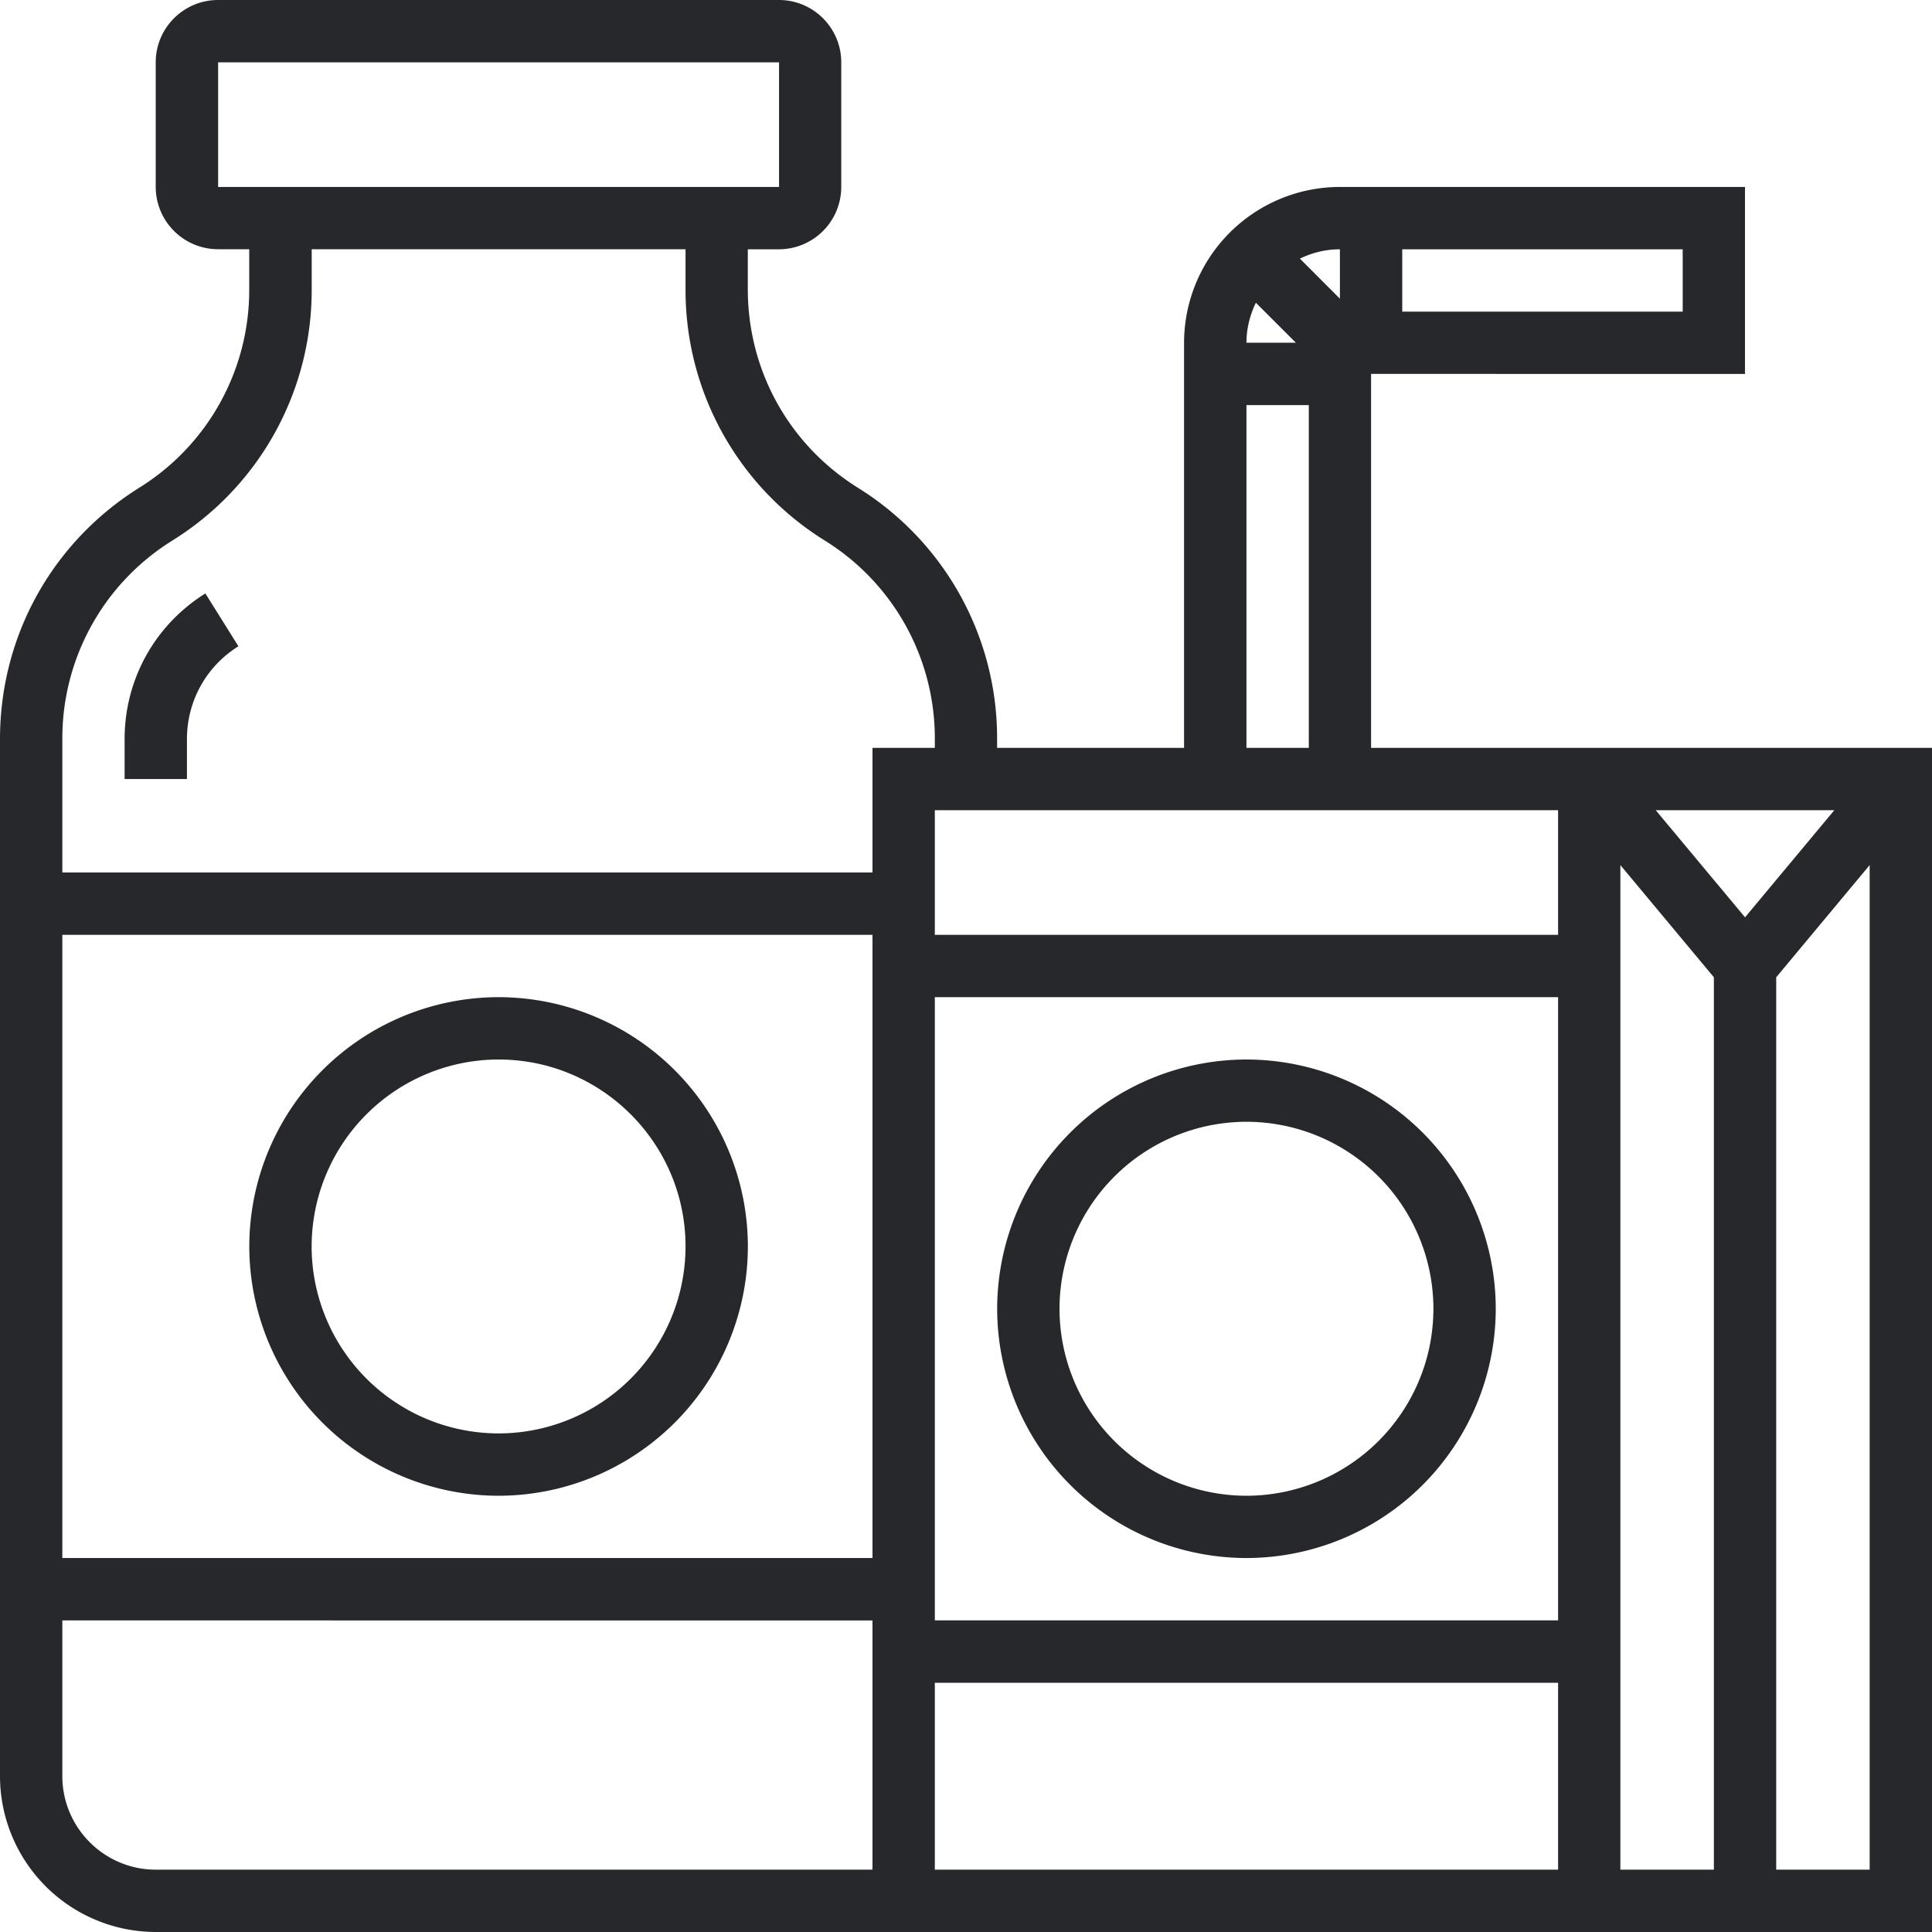 <svg xmlns="http://www.w3.org/2000/svg" width="30" height="30" viewBox="0 0 30 30"><g><g><path fill="#27282b" d="M30 11.613V30H2.42A2.422 2.422 0 0 1 0 27.58V11.476C0 9.879.809 8.42 2.163 7.573A3.614 3.614 0 0 0 3.87 4.492V3.87h-.484a.969.969 0 0 1-.968-.968V.968c0-.534.434-.968.968-.968h8.71c.533 0 .967.434.967.968v1.935a.969.969 0 0 1-.967.968h-.484v.62c0 1.262.639 2.414 1.708 3.082a4.576 4.576 0 0 1 2.163 3.903v.137h2.903v-6.29a2.422 2.422 0 0 1 2.42-2.42h6.29v2.903H21.29v5.807zm-5.806.968h-9.678v1.935h9.678zm-9.678 12.58h9.678v-9.677h-9.678zm10.645 3.871h1.452V15.175l-1.452-1.742zm3.322-16.451H25.71l1.387 1.663zm-9.128-7.259h.767l-.621-.621c-.091.189-.146.398-.146.621zm6.774-1.451h-4.355v.968h4.355zm-5.323 0c-.223 0-.432.054-.621.145l.621.622zm-1.451 7.742h.968V6.29h-.968zM3.387 2.903h8.71V.968h-8.71zm-.711 5.491a3.613 3.613 0 0 0-1.708 3.082v2.072h12.58v-1.935h.968v-.137a3.613 3.613 0 0 0-1.708-3.082 4.576 4.576 0 0 1-2.163-3.902V3.87H4.84v.62a4.576 4.576 0 0 1-2.163 3.903zM.968 14.516v9.677h12.58v-9.677zm12.58 14.516v-3.87H.968v2.418c0 .8.651 1.452 1.451 1.452zm.968 0h9.678V26.13h-9.678zm14.516 0V13.433l-1.451 1.742v13.857zM2.903 12.097h-.968v-.621c0-.925.469-1.77 1.254-2.261l.513.82c-.5.313-.799.852-.799 1.44zm.968 7.258a3.875 3.875 0 0 1 3.87-3.871 3.875 3.875 0 0 1 3.872 3.87 3.876 3.876 0 0 1-3.871 3.872 3.876 3.876 0 0 1-3.871-3.871zm.968 0a2.906 2.906 0 0 0 2.903 2.903 2.906 2.906 0 0 0 2.903-2.903c0-1.601-1.302-2.903-2.903-2.903a2.906 2.906 0 0 0-2.903 2.903zm18.387.967a3.875 3.875 0 0 1-3.871 3.871 3.875 3.875 0 0 1-3.871-3.87 3.875 3.875 0 0 1 3.87-3.871 3.875 3.875 0 0 1 3.872 3.87zm-.968 0a2.906 2.906 0 0 0-2.903-2.903 2.906 2.906 0 0 0-2.903 2.903 2.906 2.906 0 0 0 2.903 2.904 2.906 2.906 0 0 0 2.903-2.904z"/></g></g></svg>